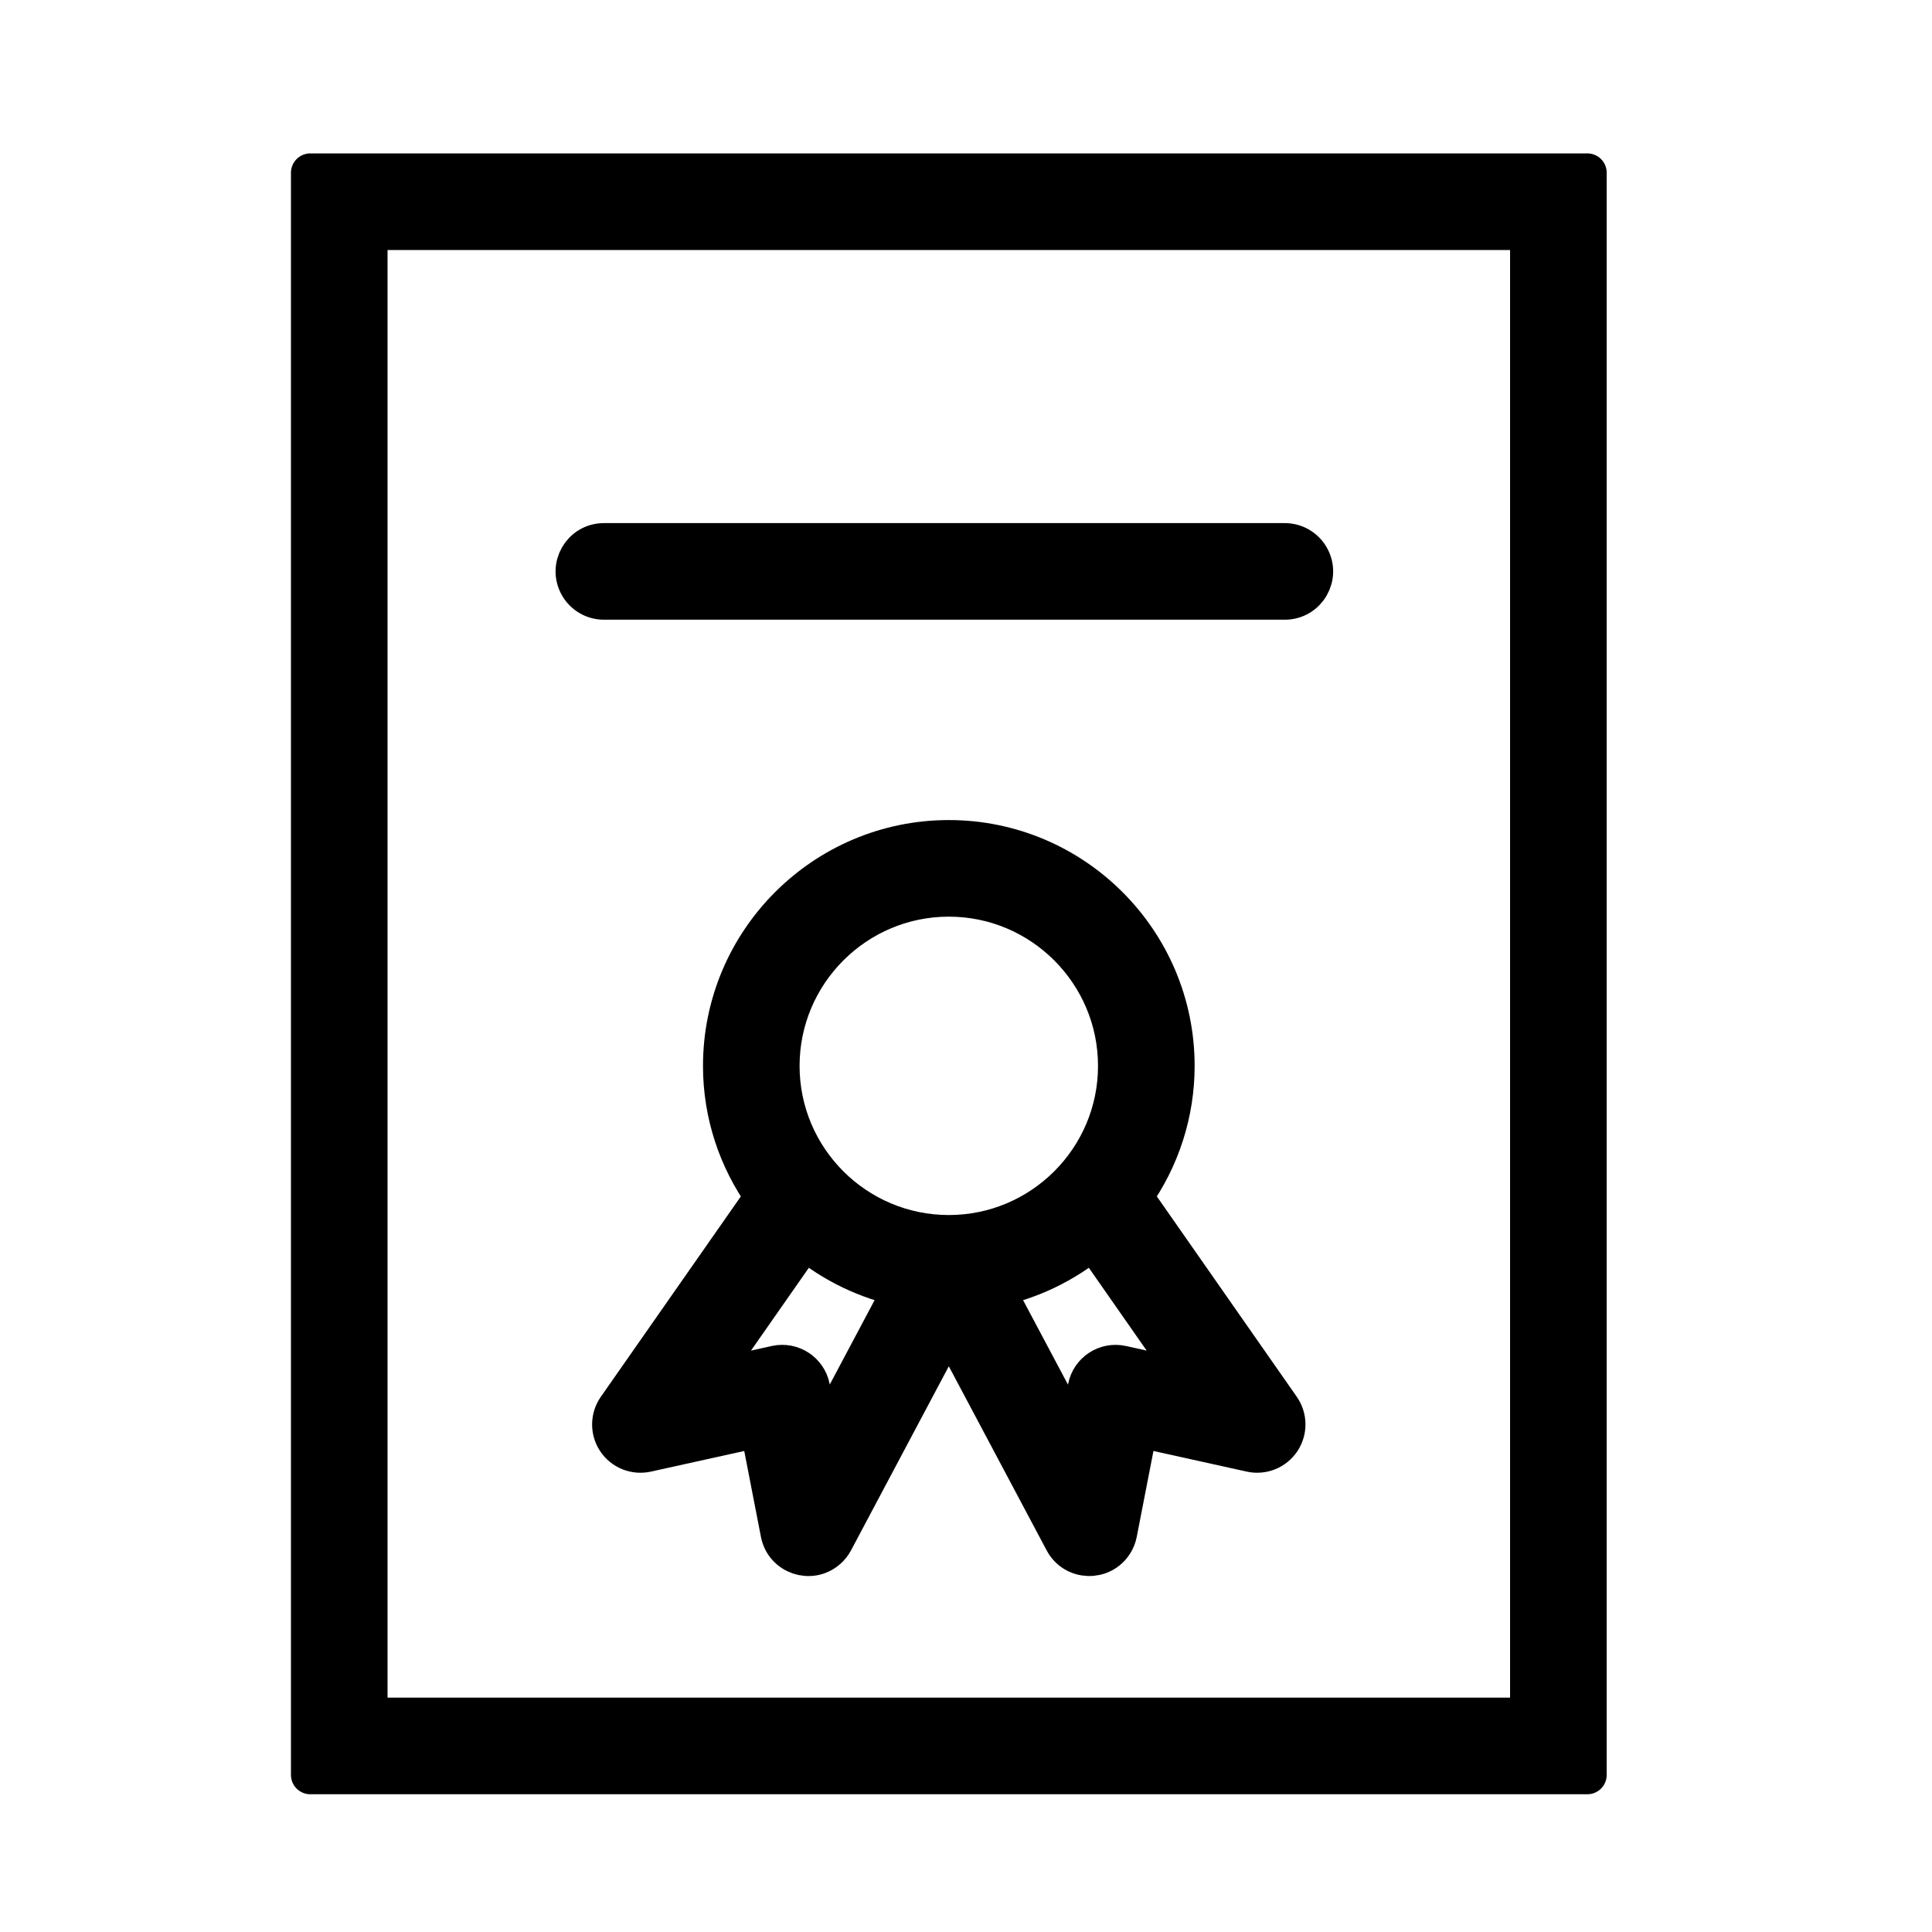<?xml version="1.0" encoding="UTF-8"?> <svg xmlns="http://www.w3.org/2000/svg" viewBox="1950 2450 100 100" width="100" height="100"><path fill="#000000" stroke="#000000" fill-opacity="1" stroke-width="2" stroke-opacity="1" baseline-shift="baseline" color="rgb(51, 51, 51)" fill-rule="evenodd" font-size-adjust="none" id="tSvg12ac22c850a" title="Path 8" d="M 1966.06 2458.94 C 1966.06 2486.583 1966.06 2514.227 1966.06 2541.87 C 1988.094 2541.87 2010.128 2541.87 2032.162 2541.87 C 2032.162 2514.227 2032.162 2486.583 2032.162 2458.94C 2010.128 2458.94 1988.094 2458.94 1966.06 2458.94Z M 2029.161 2538.87 C 2009.127 2538.87 1989.093 2538.87 1969.059 2538.87 C 1969.059 2513.227 1969.059 2487.583 1969.059 2461.94 C 1989.093 2461.94 2009.127 2461.94 2029.161 2461.94C 2029.161 2487.583 2029.161 2513.227 2029.161 2538.87Z" stroke-linejoin="round"></path><path fill="#000000" stroke="#000000" fill-opacity="1" stroke-width="2" stroke-opacity="1" baseline-shift="baseline" color="rgb(51, 51, 51)" fill-rule="evenodd" font-size-adjust="none" id="tSvg42593ffa01" title="Path 9" d="M 2008.666 2511.937 C 2010.076 2509.963 2010.834 2507.597 2010.834 2505.171 C 2010.834 2498.706 2005.575 2493.446 1999.111 2493.446 C 1992.647 2493.446 1987.387 2498.706 1987.387 2505.171 C 1987.387 2507.693 1988.196 2510.025 1989.557 2511.939 C 1987.011 2515.583 1984.464 2519.227 1981.918 2522.871 C 1981.564 2523.378 1981.557 2524.05 1981.9 2524.564 C 1982.243 2525.077 1982.866 2525.326 1983.47 2525.195 C 1985.416 2524.765 1987.362 2524.335 1989.308 2523.905 C 1989.661 2525.724 1990.015 2527.542 1990.368 2529.361 C 1990.588 2530.495 1991.953 2530.965 1992.824 2530.207 C 1992.963 2530.087 1993.079 2529.941 1993.165 2529.779 C 1995.147 2526.048 1997.128 2522.318 1999.11 2518.587 C 2001.093 2522.318 2003.075 2526.048 2005.058 2529.779 C 2005.6 2530.799 2007.042 2530.849 2007.654 2529.87 C 2007.752 2529.714 2007.82 2529.542 2007.855 2529.361 C 2008.209 2527.542 2008.563 2525.724 2008.917 2523.905 C 2010.86 2524.335 2012.804 2524.764 2014.747 2525.194 C 2015.351 2525.327 2015.974 2525.076 2016.318 2524.563 C 2016.661 2524.049 2016.654 2523.377 2016.301 2522.87C 2013.756 2519.226 2011.211 2515.581 2008.666 2511.937Z M 1999.11 2496.446 C 2003.92 2496.446 2007.833 2500.36 2007.833 2505.171 C 2007.833 2509.979 2003.92 2513.89 1999.11 2513.89 C 1994.3 2513.89 1990.386 2509.979 1990.386 2505.171C 1990.387 2500.361 1994.3 2496.446 1999.11 2496.446Z M 1992.505 2524.628 C 1992.324 2523.693 1992.142 2522.758 1991.961 2521.823 C 1991.799 2520.996 1990.989 2520.465 1990.166 2520.644 C 1988.971 2520.908 1987.777 2521.172 1986.582 2521.436 C 1988.269 2519.022 1989.955 2516.609 1991.642 2514.195 C 1993.116 2515.419 1994.869 2516.262 1996.745 2516.649C 1995.332 2519.309 1993.918 2521.968 1992.505 2524.628Z M 2008.063 2520.645 C 2007.24 2520.464 2006.429 2520.996 2006.268 2521.823 C 2006.086 2522.759 2005.903 2523.696 2005.721 2524.632 C 2004.307 2521.971 2002.893 2519.311 2001.479 2516.65 C 2003.356 2516.262 2005.108 2515.419 2006.582 2514.195 C 2008.268 2516.609 2009.953 2519.023 2011.639 2521.437C 2010.447 2521.173 2009.255 2520.909 2008.063 2520.645Z M 1981.258 2481.076 C 1993.006 2481.076 2004.754 2481.076 2016.502 2481.076 C 2017.657 2481.076 2018.378 2479.826 2017.801 2478.826 C 2017.533 2478.362 2017.038 2478.076 2016.502 2478.076 C 2004.754 2478.076 1993.006 2478.076 1981.258 2478.076 C 1980.103 2478.076 1979.382 2479.326 1979.959 2480.326C 1980.227 2480.79 1980.722 2481.076 1981.258 2481.076Z"></path><defs> </defs></svg> 